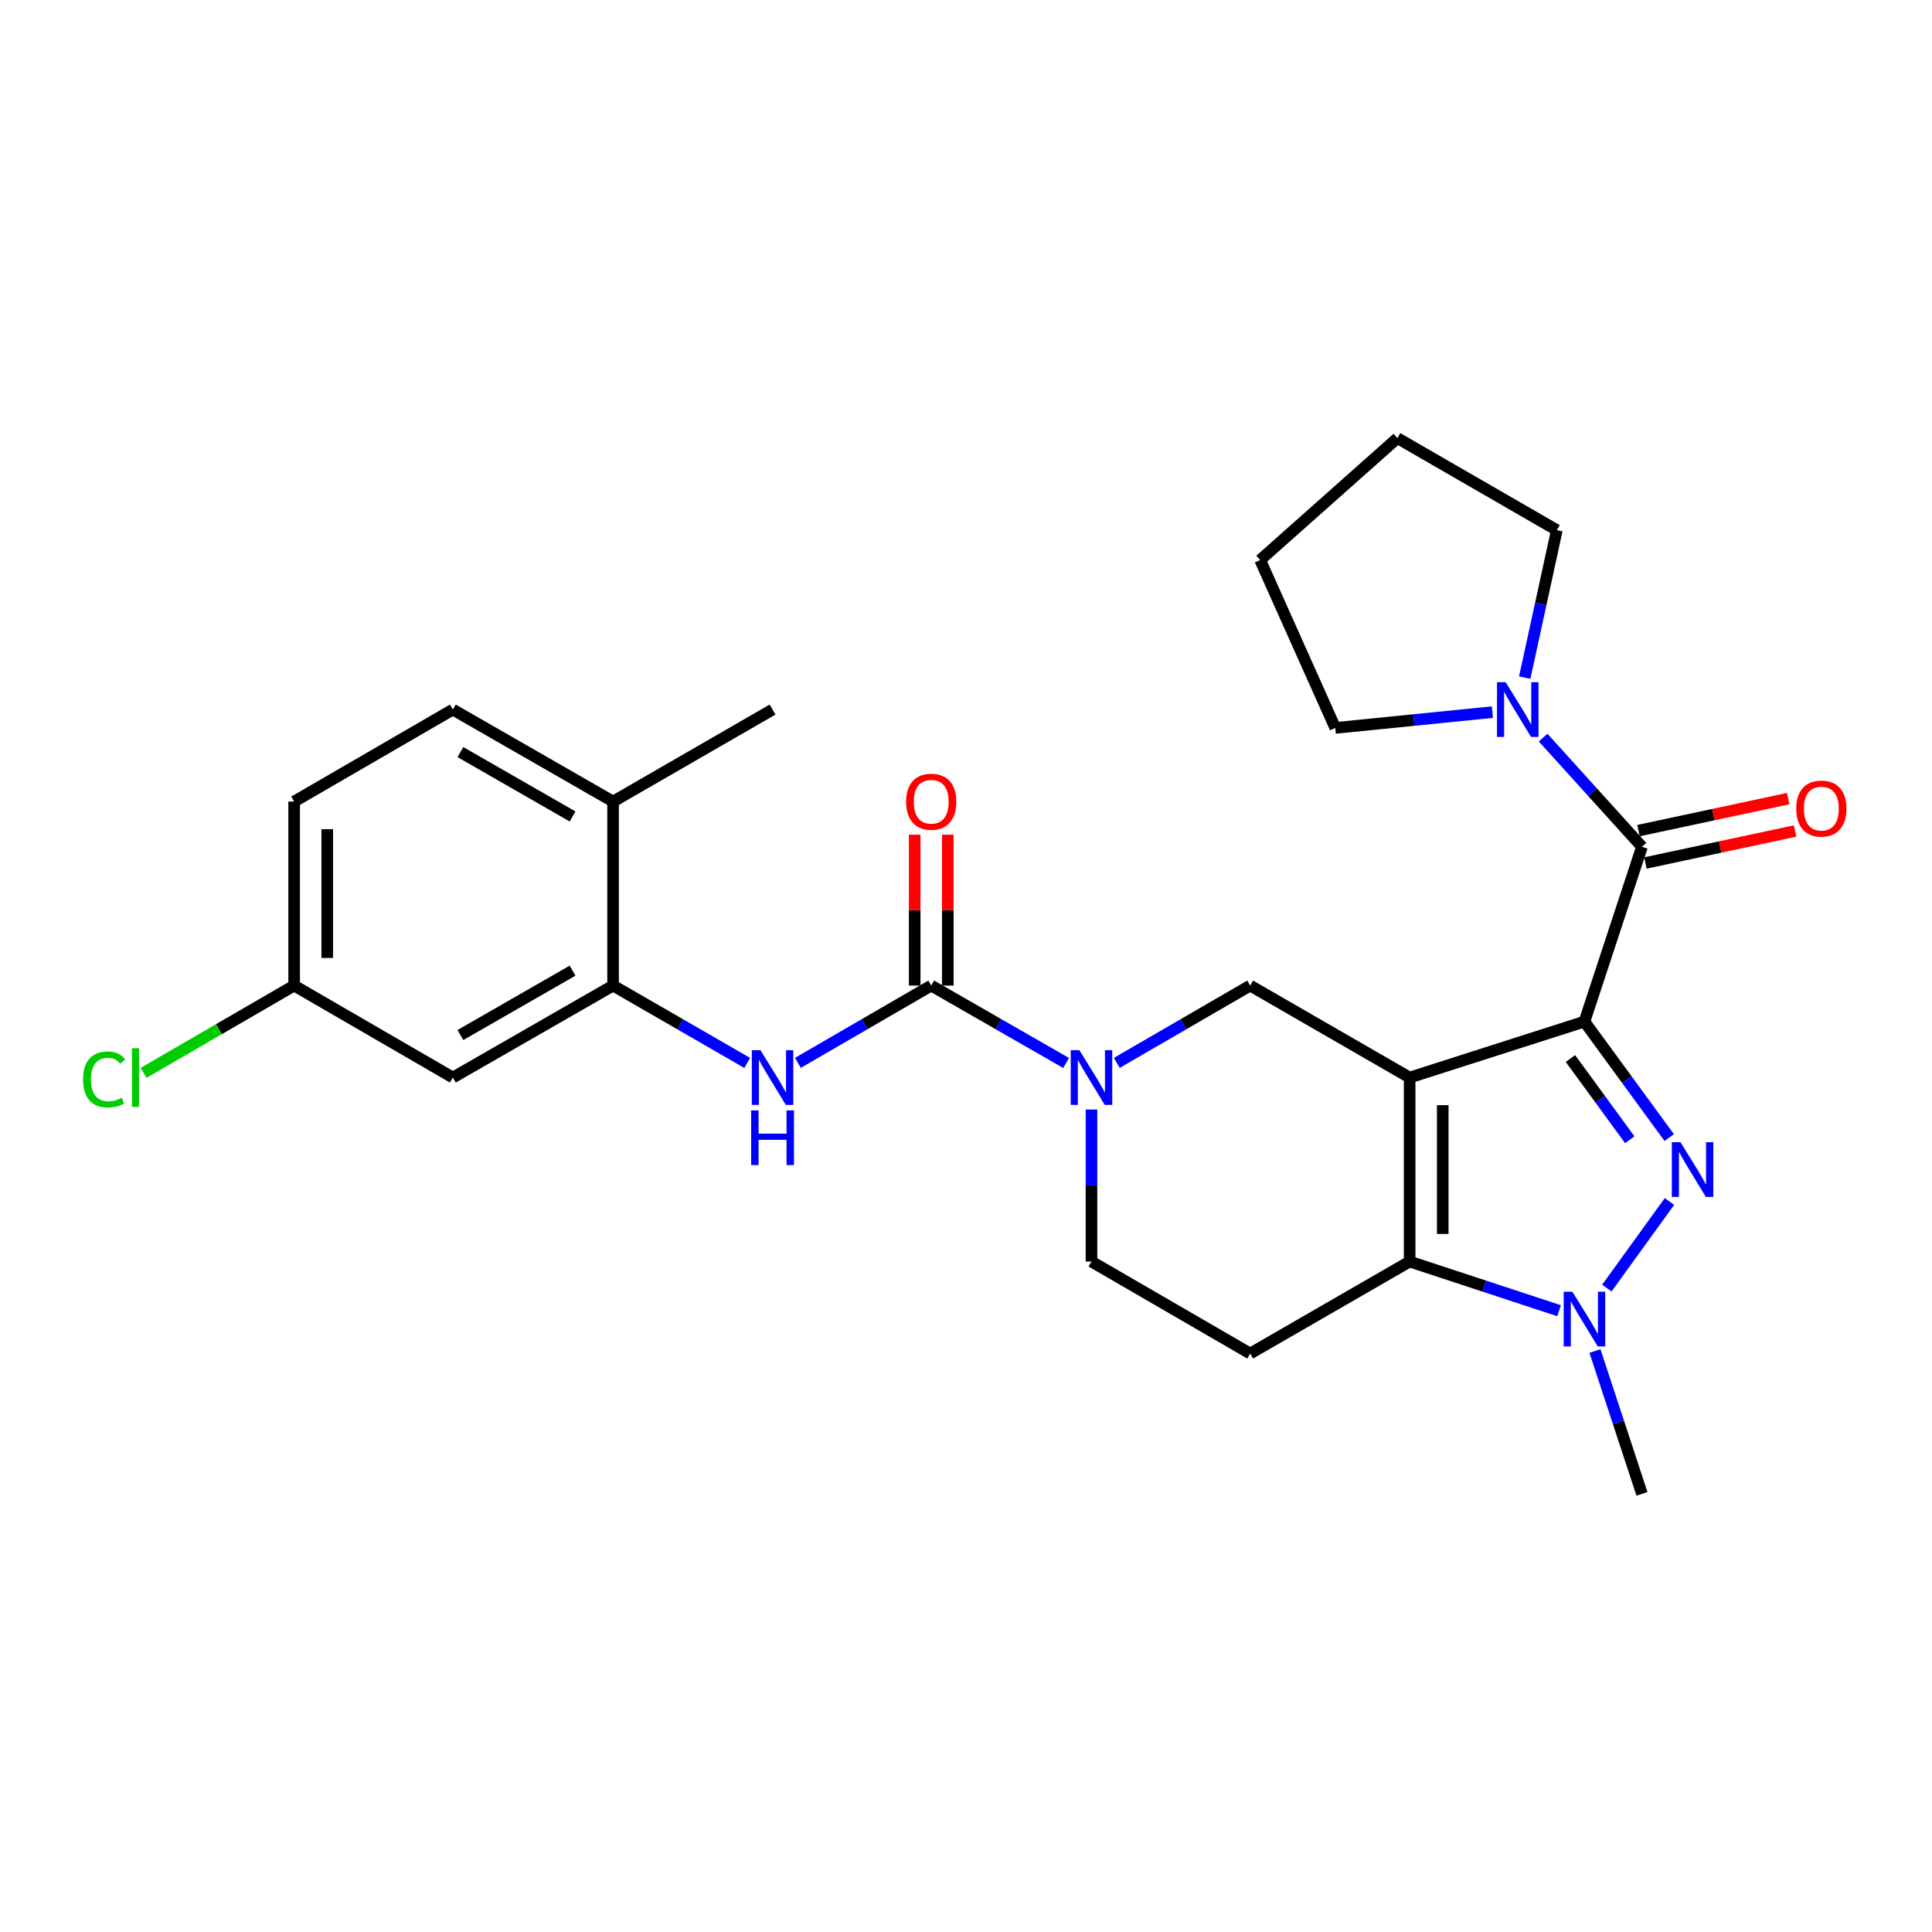 <?xml version='1.0' encoding='iso-8859-1'?>
<svg version='1.1' baseProfile='full'
              xmlns='http://www.w3.org/2000/svg'
                      xmlns:rdkit='http://www.rdkit.org/xml'
                      xmlns:xlink='http://www.w3.org/1999/xlink'
                  xml:space='preserve'
width='1000px' height='1000px' viewBox='0 0 1000 1000'>
<!-- END OF HEADER -->
<rect style='opacity:1.0;fill:#FFFFFF;stroke:none' width='1000' height='1000' x='0' y='0'> </rect>
<path class='bond-0' d='M 820.108,528.78 L 729.628,557.74' style='fill:none;fill-rule:evenodd;stroke:#000000;stroke-width:6px;stroke-linecap:butt;stroke-linejoin:miter;stroke-opacity:1' />
<path class='bond-1' d='M 820.108,528.78 L 842.047,558.799' style='fill:none;fill-rule:evenodd;stroke:#000000;stroke-width:6px;stroke-linecap:butt;stroke-linejoin:miter;stroke-opacity:1' />
<path class='bond-1' d='M 842.047,558.799 L 863.986,588.819' style='fill:none;fill-rule:evenodd;stroke:#0000FF;stroke-width:6px;stroke-linecap:butt;stroke-linejoin:miter;stroke-opacity:1' />
<path class='bond-1' d='M 812.854,547.897 L 828.212,568.911' style='fill:none;fill-rule:evenodd;stroke:#000000;stroke-width:6px;stroke-linecap:butt;stroke-linejoin:miter;stroke-opacity:1' />
<path class='bond-1' d='M 828.212,568.911 L 843.569,589.925' style='fill:none;fill-rule:evenodd;stroke:#0000FF;stroke-width:6px;stroke-linecap:butt;stroke-linejoin:miter;stroke-opacity:1' />
<path class='bond-4' d='M 820.108,528.78 L 849.878,438.3' style='fill:none;fill-rule:evenodd;stroke:#000000;stroke-width:6px;stroke-linecap:butt;stroke-linejoin:miter;stroke-opacity:1' />
<path class='bond-2' d='M 729.628,557.74 L 729.628,652.98' style='fill:none;fill-rule:evenodd;stroke:#000000;stroke-width:6px;stroke-linecap:butt;stroke-linejoin:miter;stroke-opacity:1' />
<path class='bond-2' d='M 746.764,572.026 L 746.764,638.694' style='fill:none;fill-rule:evenodd;stroke:#000000;stroke-width:6px;stroke-linecap:butt;stroke-linejoin:miter;stroke-opacity:1' />
<path class='bond-7' d='M 729.628,557.74 L 647.088,510.129' style='fill:none;fill-rule:evenodd;stroke:#000000;stroke-width:6px;stroke-linecap:butt;stroke-linejoin:miter;stroke-opacity:1' />
<path class='bond-3' d='M 864.104,621.898 L 831.703,666.712' style='fill:none;fill-rule:evenodd;stroke:#0000FF;stroke-width:6px;stroke-linecap:butt;stroke-linejoin:miter;stroke-opacity:1' />
<path class='bond-11' d='M 729.628,652.98 L 647.088,700.59' style='fill:none;fill-rule:evenodd;stroke:#000000;stroke-width:6px;stroke-linecap:butt;stroke-linejoin:miter;stroke-opacity:1' />
<path class='bond-27' d='M 729.628,652.98 L 768.307,665.706' style='fill:none;fill-rule:evenodd;stroke:#000000;stroke-width:6px;stroke-linecap:butt;stroke-linejoin:miter;stroke-opacity:1' />
<path class='bond-27' d='M 768.307,665.706 L 806.987,678.432' style='fill:none;fill-rule:evenodd;stroke:#0000FF;stroke-width:6px;stroke-linecap:butt;stroke-linejoin:miter;stroke-opacity:1' />
<path class='bond-19' d='M 825.55,699.291 L 837.714,736.26' style='fill:none;fill-rule:evenodd;stroke:#0000FF;stroke-width:6px;stroke-linecap:butt;stroke-linejoin:miter;stroke-opacity:1' />
<path class='bond-19' d='M 837.714,736.26 L 849.878,773.229' style='fill:none;fill-rule:evenodd;stroke:#000000;stroke-width:6px;stroke-linecap:butt;stroke-linejoin:miter;stroke-opacity:1' />
<path class='bond-9' d='M 849.878,438.3 L 824.3,410.041' style='fill:none;fill-rule:evenodd;stroke:#000000;stroke-width:6px;stroke-linecap:butt;stroke-linejoin:miter;stroke-opacity:1' />
<path class='bond-9' d='M 824.3,410.041 L 798.723,381.782' style='fill:none;fill-rule:evenodd;stroke:#0000FF;stroke-width:6px;stroke-linecap:butt;stroke-linejoin:miter;stroke-opacity:1' />
<path class='bond-14' d='M 851.669,446.679 L 890.407,438.397' style='fill:none;fill-rule:evenodd;stroke:#000000;stroke-width:6px;stroke-linecap:butt;stroke-linejoin:miter;stroke-opacity:1' />
<path class='bond-14' d='M 890.407,438.397 L 929.146,430.116' style='fill:none;fill-rule:evenodd;stroke:#FF0000;stroke-width:6px;stroke-linecap:butt;stroke-linejoin:miter;stroke-opacity:1' />
<path class='bond-14' d='M 848.086,429.921 L 886.825,421.639' style='fill:none;fill-rule:evenodd;stroke:#000000;stroke-width:6px;stroke-linecap:butt;stroke-linejoin:miter;stroke-opacity:1' />
<path class='bond-14' d='M 886.825,421.639 L 925.563,413.358' style='fill:none;fill-rule:evenodd;stroke:#FF0000;stroke-width:6px;stroke-linecap:butt;stroke-linejoin:miter;stroke-opacity:1' />
<path class='bond-5' d='M 482.008,510.129 L 516.913,530.166' style='fill:none;fill-rule:evenodd;stroke:#000000;stroke-width:6px;stroke-linecap:butt;stroke-linejoin:miter;stroke-opacity:1' />
<path class='bond-5' d='M 516.913,530.166 L 551.817,550.202' style='fill:none;fill-rule:evenodd;stroke:#0000FF;stroke-width:6px;stroke-linecap:butt;stroke-linejoin:miter;stroke-opacity:1' />
<path class='bond-8' d='M 482.008,510.129 L 447.499,530.134' style='fill:none;fill-rule:evenodd;stroke:#000000;stroke-width:6px;stroke-linecap:butt;stroke-linejoin:miter;stroke-opacity:1' />
<path class='bond-8' d='M 447.499,530.134 L 412.991,550.138' style='fill:none;fill-rule:evenodd;stroke:#0000FF;stroke-width:6px;stroke-linecap:butt;stroke-linejoin:miter;stroke-opacity:1' />
<path class='bond-15' d='M 490.576,510.129 L 490.576,471.08' style='fill:none;fill-rule:evenodd;stroke:#000000;stroke-width:6px;stroke-linecap:butt;stroke-linejoin:miter;stroke-opacity:1' />
<path class='bond-15' d='M 490.576,471.08 L 490.576,432.031' style='fill:none;fill-rule:evenodd;stroke:#FF0000;stroke-width:6px;stroke-linecap:butt;stroke-linejoin:miter;stroke-opacity:1' />
<path class='bond-15' d='M 473.44,510.129 L 473.44,471.08' style='fill:none;fill-rule:evenodd;stroke:#000000;stroke-width:6px;stroke-linecap:butt;stroke-linejoin:miter;stroke-opacity:1' />
<path class='bond-15' d='M 473.44,471.08 L 473.44,432.031' style='fill:none;fill-rule:evenodd;stroke:#FF0000;stroke-width:6px;stroke-linecap:butt;stroke-linejoin:miter;stroke-opacity:1' />
<path class='bond-6' d='M 578.061,550.139 L 612.575,530.134' style='fill:none;fill-rule:evenodd;stroke:#0000FF;stroke-width:6px;stroke-linecap:butt;stroke-linejoin:miter;stroke-opacity:1' />
<path class='bond-6' d='M 612.575,530.134 L 647.088,510.129' style='fill:none;fill-rule:evenodd;stroke:#000000;stroke-width:6px;stroke-linecap:butt;stroke-linejoin:miter;stroke-opacity:1' />
<path class='bond-13' d='M 564.948,574.281 L 564.948,613.63' style='fill:none;fill-rule:evenodd;stroke:#0000FF;stroke-width:6px;stroke-linecap:butt;stroke-linejoin:miter;stroke-opacity:1' />
<path class='bond-13' d='M 564.948,613.63 L 564.948,652.98' style='fill:none;fill-rule:evenodd;stroke:#000000;stroke-width:6px;stroke-linecap:butt;stroke-linejoin:miter;stroke-opacity:1' />
<path class='bond-10' d='M 386.755,550.172 L 352.041,530.151' style='fill:none;fill-rule:evenodd;stroke:#0000FF;stroke-width:6px;stroke-linecap:butt;stroke-linejoin:miter;stroke-opacity:1' />
<path class='bond-10' d='M 352.041,530.151 L 317.328,510.129' style='fill:none;fill-rule:evenodd;stroke:#000000;stroke-width:6px;stroke-linecap:butt;stroke-linejoin:miter;stroke-opacity:1' />
<path class='bond-22' d='M 772.475,368.59 L 731.806,372.685' style='fill:none;fill-rule:evenodd;stroke:#0000FF;stroke-width:6px;stroke-linecap:butt;stroke-linejoin:miter;stroke-opacity:1' />
<path class='bond-22' d='M 731.806,372.685 L 691.138,376.78' style='fill:none;fill-rule:evenodd;stroke:#000000;stroke-width:6px;stroke-linecap:butt;stroke-linejoin:miter;stroke-opacity:1' />
<path class='bond-23' d='M 789.19,350.733 L 797.504,312.567' style='fill:none;fill-rule:evenodd;stroke:#0000FF;stroke-width:6px;stroke-linecap:butt;stroke-linejoin:miter;stroke-opacity:1' />
<path class='bond-23' d='M 797.504,312.567 L 805.818,274.4' style='fill:none;fill-rule:evenodd;stroke:#000000;stroke-width:6px;stroke-linecap:butt;stroke-linejoin:miter;stroke-opacity:1' />
<path class='bond-12' d='M 317.328,510.129 L 234.397,557.74' style='fill:none;fill-rule:evenodd;stroke:#000000;stroke-width:6px;stroke-linecap:butt;stroke-linejoin:miter;stroke-opacity:1' />
<path class='bond-12' d='M 296.356,502.41 L 238.305,535.737' style='fill:none;fill-rule:evenodd;stroke:#000000;stroke-width:6px;stroke-linecap:butt;stroke-linejoin:miter;stroke-opacity:1' />
<path class='bond-16' d='M 317.328,510.129 L 317.328,414.89' style='fill:none;fill-rule:evenodd;stroke:#000000;stroke-width:6px;stroke-linecap:butt;stroke-linejoin:miter;stroke-opacity:1' />
<path class='bond-29' d='M 647.088,700.59 L 564.948,652.98' style='fill:none;fill-rule:evenodd;stroke:#000000;stroke-width:6px;stroke-linecap:butt;stroke-linejoin:miter;stroke-opacity:1' />
<path class='bond-18' d='M 234.397,557.74 L 152.248,510.129' style='fill:none;fill-rule:evenodd;stroke:#000000;stroke-width:6px;stroke-linecap:butt;stroke-linejoin:miter;stroke-opacity:1' />
<path class='bond-17' d='M 317.328,414.89 L 234.397,367.27' style='fill:none;fill-rule:evenodd;stroke:#000000;stroke-width:6px;stroke-linecap:butt;stroke-linejoin:miter;stroke-opacity:1' />
<path class='bond-17' d='M 296.355,422.607 L 238.304,389.273' style='fill:none;fill-rule:evenodd;stroke:#000000;stroke-width:6px;stroke-linecap:butt;stroke-linejoin:miter;stroke-opacity:1' />
<path class='bond-24' d='M 317.328,414.89 L 399.877,367.27' style='fill:none;fill-rule:evenodd;stroke:#000000;stroke-width:6px;stroke-linecap:butt;stroke-linejoin:miter;stroke-opacity:1' />
<path class='bond-20' d='M 234.397,367.27 L 152.248,414.89' style='fill:none;fill-rule:evenodd;stroke:#000000;stroke-width:6px;stroke-linecap:butt;stroke-linejoin:miter;stroke-opacity:1' />
<path class='bond-21' d='M 152.248,510.129 L 113.284,532.714' style='fill:none;fill-rule:evenodd;stroke:#000000;stroke-width:6px;stroke-linecap:butt;stroke-linejoin:miter;stroke-opacity:1' />
<path class='bond-21' d='M 113.284,532.714 L 74.321,555.298' style='fill:none;fill-rule:evenodd;stroke:#00CC00;stroke-width:6px;stroke-linecap:butt;stroke-linejoin:miter;stroke-opacity:1' />
<path class='bond-30' d='M 152.248,510.129 L 152.248,414.89' style='fill:none;fill-rule:evenodd;stroke:#000000;stroke-width:6px;stroke-linecap:butt;stroke-linejoin:miter;stroke-opacity:1' />
<path class='bond-30' d='M 169.384,495.843 L 169.384,429.176' style='fill:none;fill-rule:evenodd;stroke:#000000;stroke-width:6px;stroke-linecap:butt;stroke-linejoin:miter;stroke-opacity:1' />
<path class='bond-26' d='M 691.138,376.78 L 652.258,289.88' style='fill:none;fill-rule:evenodd;stroke:#000000;stroke-width:6px;stroke-linecap:butt;stroke-linejoin:miter;stroke-opacity:1' />
<path class='bond-25' d='M 805.818,274.4 L 723.288,226.771' style='fill:none;fill-rule:evenodd;stroke:#000000;stroke-width:6px;stroke-linecap:butt;stroke-linejoin:miter;stroke-opacity:1' />
<path class='bond-28' d='M 723.288,226.771 L 652.258,289.88' style='fill:none;fill-rule:evenodd;stroke:#000000;stroke-width:6px;stroke-linecap:butt;stroke-linejoin:miter;stroke-opacity:1' />
<path  class='atom-2' d='M 869.808 591.19
L 879.088 606.19
Q 880.008 607.67, 881.488 610.35
Q 882.968 613.03, 883.048 613.19
L 883.048 591.19
L 886.808 591.19
L 886.808 619.51
L 882.928 619.51
L 872.968 603.11
Q 871.808 601.19, 870.568 598.99
Q 869.368 596.79, 869.008 596.11
L 869.008 619.51
L 865.328 619.51
L 865.328 591.19
L 869.808 591.19
' fill='#0000FF'/>
<path  class='atom-4' d='M 813.848 668.59
L 823.128 683.59
Q 824.048 685.07, 825.528 687.75
Q 827.008 690.43, 827.088 690.59
L 827.088 668.59
L 830.848 668.59
L 830.848 696.91
L 826.968 696.91
L 817.008 680.51
Q 815.848 678.59, 814.608 676.39
Q 813.408 674.19, 813.048 673.51
L 813.048 696.91
L 809.368 696.91
L 809.368 668.59
L 813.848 668.59
' fill='#0000FF'/>
<path  class='atom-7' d='M 558.688 543.58
L 567.968 558.58
Q 568.888 560.06, 570.368 562.74
Q 571.848 565.42, 571.928 565.58
L 571.928 543.58
L 575.688 543.58
L 575.688 571.9
L 571.808 571.9
L 561.848 555.5
Q 560.688 553.58, 559.448 551.38
Q 558.248 549.18, 557.888 548.5
L 557.888 571.9
L 554.208 571.9
L 554.208 543.58
L 558.688 543.58
' fill='#0000FF'/>
<path  class='atom-9' d='M 393.617 543.58
L 402.897 558.58
Q 403.817 560.06, 405.297 562.74
Q 406.777 565.42, 406.857 565.58
L 406.857 543.58
L 410.617 543.58
L 410.617 571.9
L 406.737 571.9
L 396.777 555.5
Q 395.617 553.58, 394.377 551.38
Q 393.177 549.18, 392.817 548.5
L 392.817 571.9
L 389.137 571.9
L 389.137 543.58
L 393.617 543.58
' fill='#0000FF'/>
<path  class='atom-9' d='M 388.797 574.732
L 392.637 574.732
L 392.637 586.772
L 407.117 586.772
L 407.117 574.732
L 410.957 574.732
L 410.957 603.052
L 407.117 603.052
L 407.117 589.972
L 392.637 589.972
L 392.637 603.052
L 388.797 603.052
L 388.797 574.732
' fill='#0000FF'/>
<path  class='atom-10' d='M 779.328 353.11
L 788.608 368.11
Q 789.528 369.59, 791.008 372.27
Q 792.488 374.95, 792.568 375.11
L 792.568 353.11
L 796.328 353.11
L 796.328 381.43
L 792.448 381.43
L 782.488 365.03
Q 781.328 363.11, 780.088 360.91
Q 778.888 358.71, 778.528 358.03
L 778.528 381.43
L 774.848 381.43
L 774.848 353.11
L 779.328 353.11
' fill='#0000FF'/>
<path  class='atom-15' d='M 929.728 418.53
Q 929.728 411.73, 933.088 407.93
Q 936.448 404.13, 942.728 404.13
Q 949.008 404.13, 952.368 407.93
Q 955.728 411.73, 955.728 418.53
Q 955.728 425.41, 952.328 429.33
Q 948.928 433.21, 942.728 433.21
Q 936.488 433.21, 933.088 429.33
Q 929.728 425.45, 929.728 418.53
M 942.728 430.01
Q 947.048 430.01, 949.368 427.13
Q 951.728 424.21, 951.728 418.53
Q 951.728 412.97, 949.368 410.17
Q 947.048 407.33, 942.728 407.33
Q 938.408 407.33, 936.048 410.13
Q 933.728 412.93, 933.728 418.53
Q 933.728 424.25, 936.048 427.13
Q 938.408 430.01, 942.728 430.01
' fill='#FF0000'/>
<path  class='atom-16' d='M 469.008 414.97
Q 469.008 408.17, 472.368 404.37
Q 475.728 400.57, 482.008 400.57
Q 488.288 400.57, 491.648 404.37
Q 495.008 408.17, 495.008 414.97
Q 495.008 421.85, 491.608 425.77
Q 488.208 429.65, 482.008 429.65
Q 475.768 429.65, 472.368 425.77
Q 469.008 421.89, 469.008 414.97
M 482.008 426.45
Q 486.328 426.45, 488.648 423.57
Q 491.008 420.65, 491.008 414.97
Q 491.008 409.41, 488.648 406.61
Q 486.328 403.77, 482.008 403.77
Q 477.688 403.77, 475.328 406.57
Q 473.008 409.37, 473.008 414.97
Q 473.008 420.69, 475.328 423.57
Q 477.688 426.45, 482.008 426.45
' fill='#FF0000'/>
<path  class='atom-22' d='M 42.988 558.72
Q 42.988 551.68, 46.268 548
Q 49.588 544.28, 55.868 544.28
Q 61.708 544.28, 64.828 548.4
L 62.188 550.56
Q 59.908 547.56, 55.868 547.56
Q 51.588 547.56, 49.308 550.44
Q 47.068 553.28, 47.068 558.72
Q 47.068 564.32, 49.388 567.2
Q 51.748 570.08, 56.308 570.08
Q 59.428 570.08, 63.068 568.2
L 64.188 571.2
Q 62.708 572.16, 60.468 572.72
Q 58.228 573.28, 55.748 573.28
Q 49.588 573.28, 46.268 569.52
Q 42.988 565.76, 42.988 558.72
' fill='#00CC00'/>
<path  class='atom-22' d='M 68.268 542.56
L 71.948 542.56
L 71.948 572.92
L 68.268 572.92
L 68.268 542.56
' fill='#00CC00'/>
</svg>
